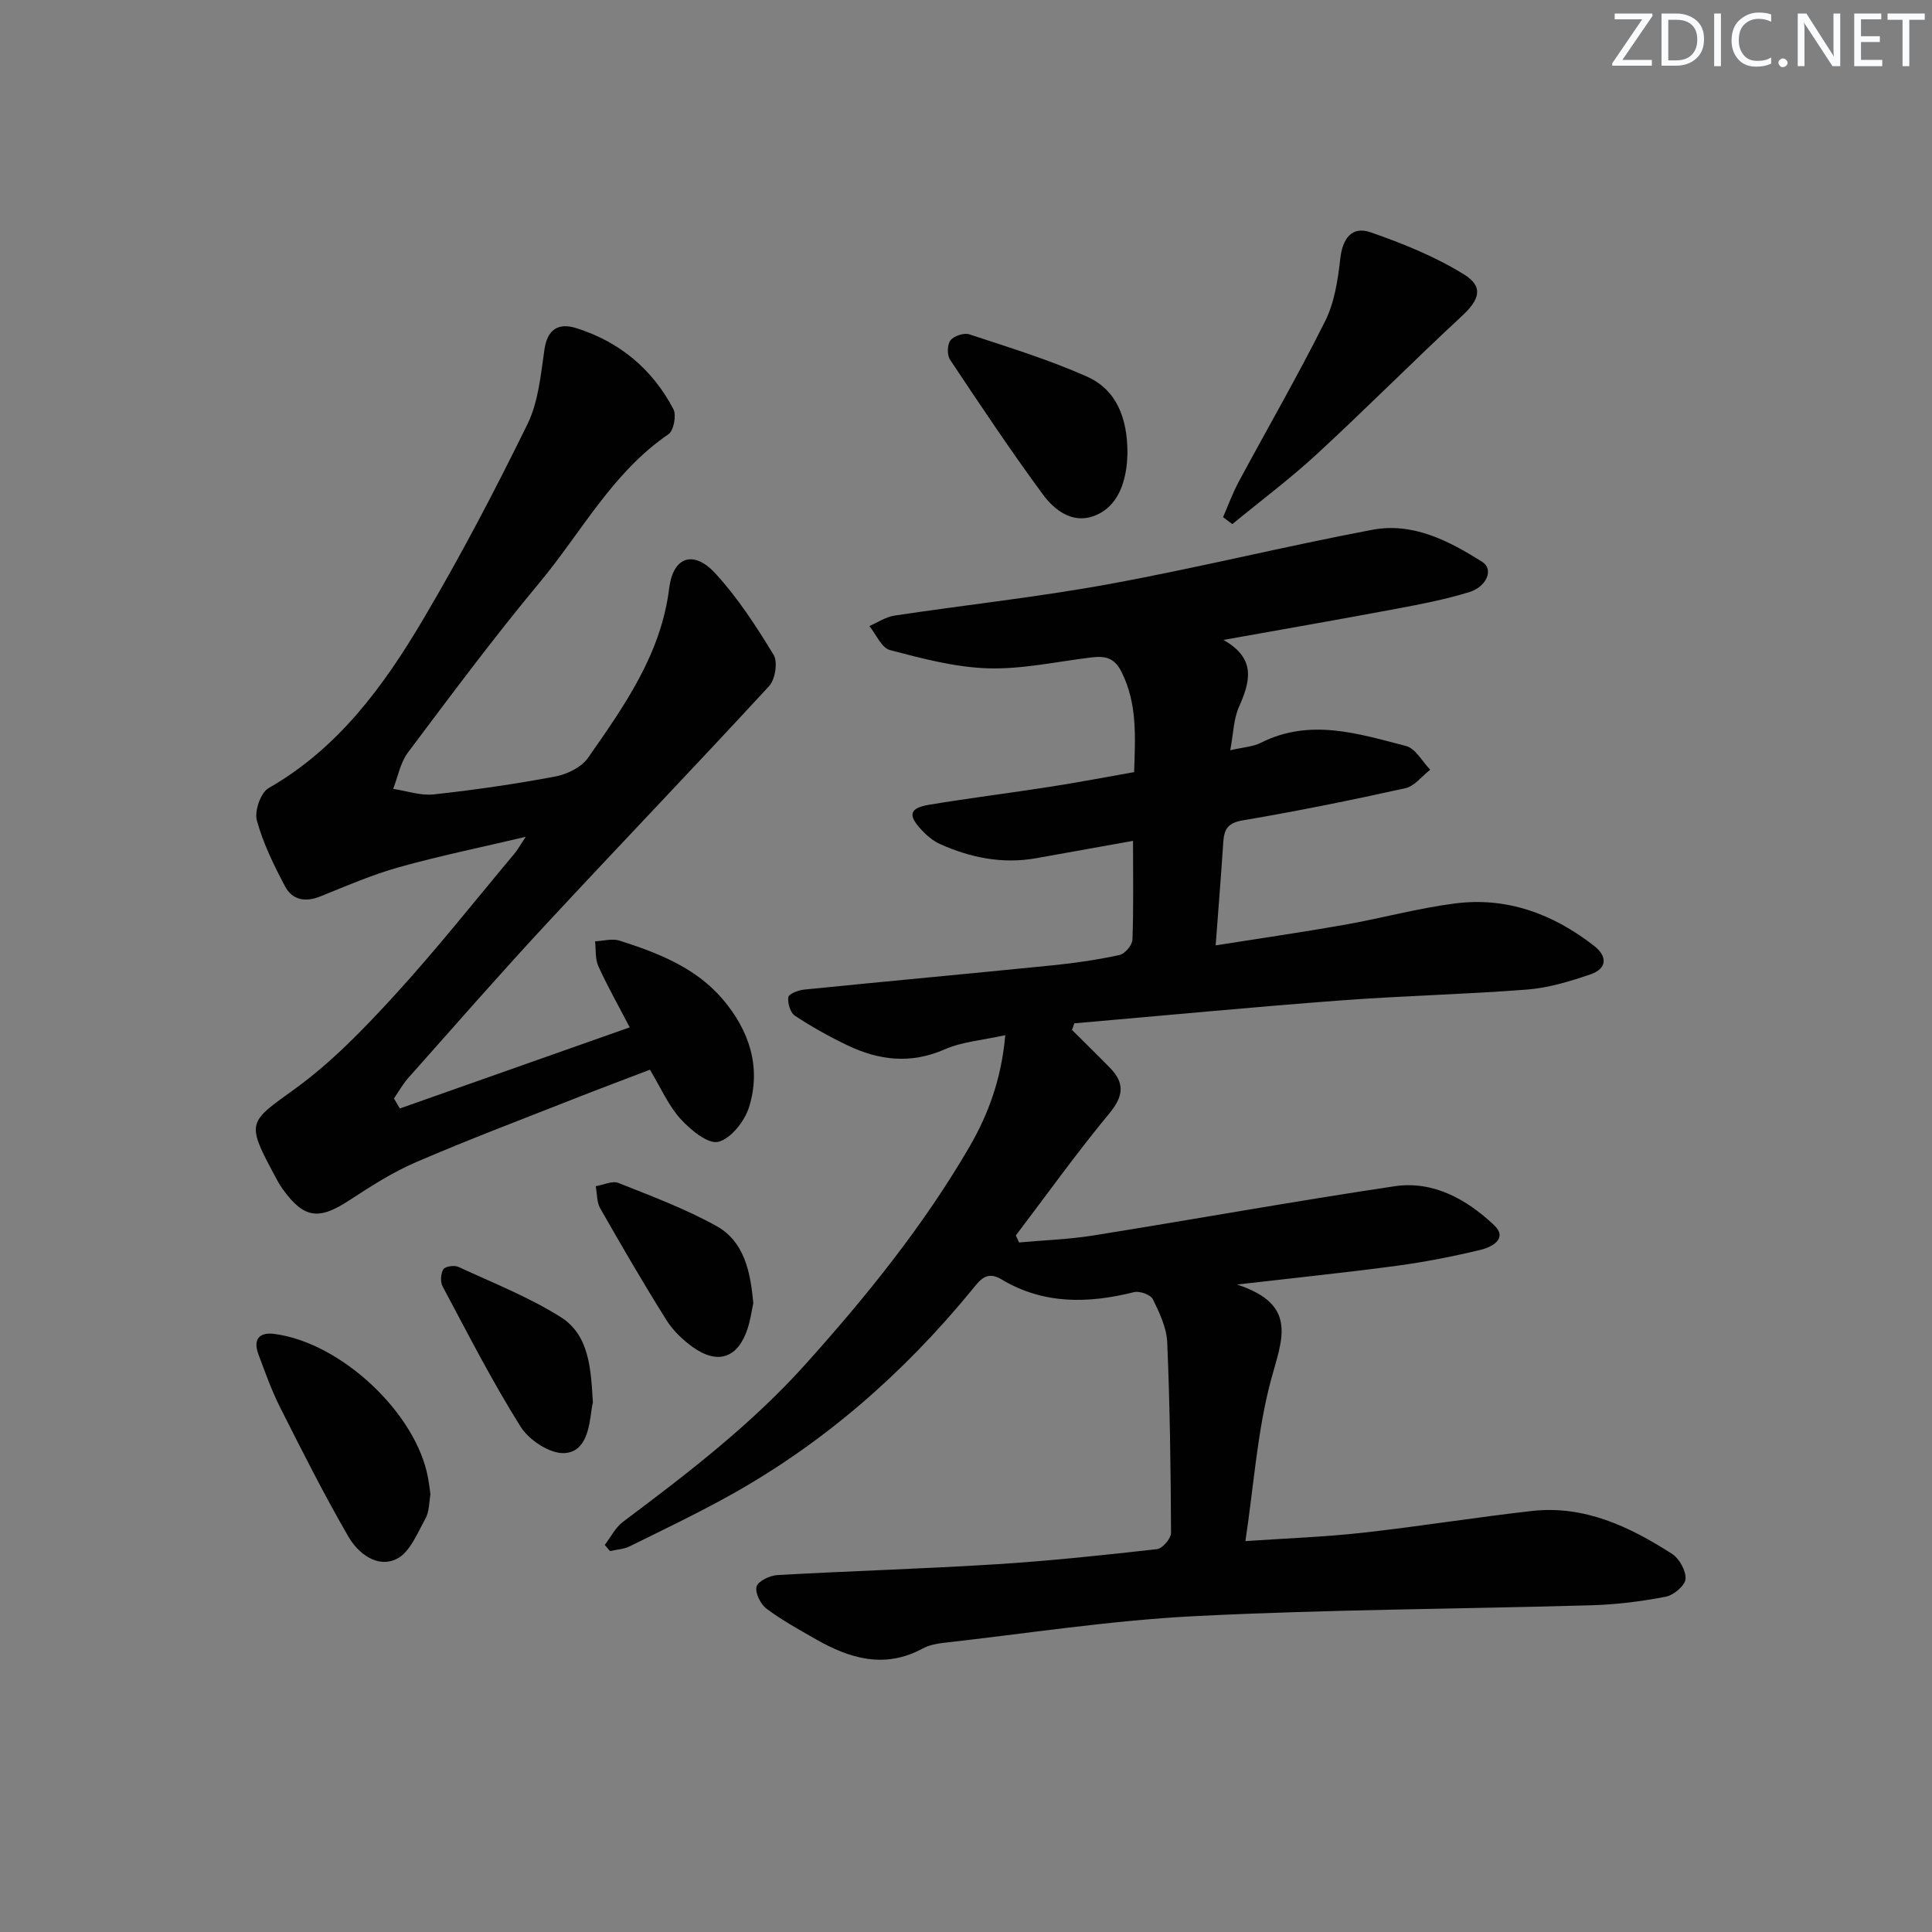 <svg enable-background="new 0 0 400 400" viewBox="0 0 400 400" xmlns="http://www.w3.org/2000/svg"><rect x="0" y="0" width="400" height="400" fill="#808080" stroke="none"/><g fill="#fafbfc"><path d="m342.2 3.2-6.3 9.2h6.1v1.2h-8.2v-.5l6.2-9.1h-5.7v-1.2h7.8v.4z"/><path d="m344 13.7v-10.9h3.1c1.6 0 3 .5 4.1 1.4 1.1 1 1.6 2.2 1.6 3.9s-.5 3-1.6 4-2.5 1.5-4.2 1.5h-3zm1.4-9.6v8.4h1.6c1.4 0 2.5-.4 3.2-1.1.8-.8 1.2-1.8 1.2-3.2s-.4-2.4-1.2-3.1-1.8-1-3.1-1z"/><path d="m356.3 2.8v10.9h-1.4v-10.9z"/><path d="m366.6 13.2c-.8.4-1.8.6-3 .6-1.6 0-2.8-.5-3.7-1.5s-1.4-2.3-1.4-3.9c0-1.7.5-3.2 1.6-4.2s2.4-1.6 4-1.6c1 0 1.9.1 2.6.4v1.5c-.8-.4-1.6-.6-2.6-.6-1.2 0-2.2.4-3 1.2s-1.1 1.9-1.1 3.3c0 1.3.4 2.3 1.1 3.1s1.6 1.1 2.8 1.1c1.1 0 2-.2 2.8-.7v1.3z"/><path d="m368.2 13c0-.3.1-.5.3-.6.2-.2.4-.3.6-.3.3 0 .5.1.7.3s.3.4.3.6-.1.5-.3.6c-.2.2-.4.3-.7.3s-.5-.1-.6-.3c-.2-.2-.3-.4-.3-.6z"/><path d="m381.1 13.7h-1.7l-5.5-8.4c-.2-.2-.3-.5-.4-.7 0 .2.1.8.1 1.5v7.6h-1.4v-10.9h1.8l5.3 8.3c.3.4.4.6.4.8 0-.3-.1-.8-.1-1.6v-7.5h1.4v10.9z"/><path d="m389.7 13.7h-5.8v-10.9h5.6v1.2h-4.2v3.5h3.9v1.2h-3.9v3.7h4.4z"/><path d="m398.4 4.1h-3.1v9.6h-1.4v-9.6h-3.1v-1.3h7.7v1.3z"/></g><path d="m125.21 319.86c1.25-1.62 2.21-3.62 3.78-4.79 13.34-9.99 26.54-20.11 37.75-32.59 12.6-14.02 24.4-28.62 33.92-44.95 4.03-6.92 6.7-14.33 7.47-23.21-4.66 1.04-8.9 1.34-12.57 2.95-7.03 3.08-13.62 2.27-20.17-.88-3.73-1.79-7.37-3.82-10.82-6.1-.95-.63-1.52-2.6-1.36-3.83.09-.67 2.04-1.45 3.22-1.57 17.19-1.73 34.4-3.31 51.59-5.04 4.62-.47 9.24-1.14 13.77-2.13 1.11-.24 2.63-2.04 2.67-3.18.25-6.63.12-13.28.12-20.45-6.8 1.22-13.42 2.42-20.04 3.59-6.95 1.24-13.57-.08-19.9-2.92-1.47-.66-2.81-1.81-3.92-3.01-2.81-3.03-2.41-4.46 1.67-5.14 8.34-1.38 16.75-2.43 25.1-3.73 5.72-.89 11.41-1.98 17.32-3.02.22-7.22.71-14.07-2.59-20.71-1.56-3.15-3.59-3.36-6.39-3.02-7.09.86-14.21 2.45-21.27 2.24-6.81-.21-13.64-2.03-20.3-3.78-1.74-.45-2.86-3.25-4.27-4.97 1.73-.75 3.41-1.9 5.21-2.17 14.76-2.22 29.63-3.82 44.3-6.5 18.27-3.34 36.33-7.8 54.59-11.26 8.43-1.6 15.91 2.29 22.82 6.66 2.36 1.49.96 5.11-2.75 6.25-4.89 1.5-9.96 2.49-15 3.43-11.55 2.17-23.12 4.18-35.86 6.46 6.9 3.89 5.51 8.69 3.19 13.93-1.09 2.47-1.12 5.42-1.78 8.91 2.64-.62 4.67-.71 6.33-1.54 10.17-5.13 20.18-1.9 30.09.67 1.95.51 3.33 3.21 4.98 4.9-1.71 1.32-3.24 3.41-5.15 3.83-11.17 2.48-22.39 4.75-33.67 6.66-3.08.52-3.84 1.84-4.02 4.46-.45 6.8-.99 13.59-1.58 21.42 9.13-1.45 17.89-2.71 26.6-4.25 7.67-1.35 15.24-3.44 22.95-4.43 10.74-1.39 20.31 2.17 28.76 8.75 2.88 2.24 2.74 4.76-.76 5.95-4.21 1.43-8.6 2.77-12.99 3.12-12.93 1.01-25.91 1.29-38.84 2.27-18.34 1.38-36.66 3.14-54.99 4.73-.16.46-.32.91-.47 1.37 2.62 2.61 5.27 5.19 7.85 7.83 3.12 3.19 2.82 5.9-.14 9.47-6.76 8.16-12.93 16.8-19.34 25.24.22.49.44.98.66 1.46 5.13-.47 10.31-.64 15.39-1.45 20.8-3.33 41.52-7.08 62.35-10.19 8.04-1.2 14.97 2.73 20.61 8.05 2.93 2.77-.44 4.55-2.77 5.11-5.64 1.36-11.37 2.49-17.12 3.27-10.46 1.41-20.96 2.49-33.33 3.92 12.89 4.2 9.21 11.57 7 19.88-2.79 10.5-3.51 21.55-5.26 33.24 8.49-.58 16.4-.86 24.25-1.73 11.71-1.3 23.36-3.19 35.07-4.51 10.84-1.22 20.19 3.23 28.98 8.86 1.52.98 2.95 3.52 2.82 5.22-.1 1.37-2.46 3.36-4.08 3.67-5.02.97-10.17 1.62-15.28 1.77-27.44.79-54.92.87-82.33 2.26-17.38.88-34.66 3.59-51.98 5.53-1.46.16-3.02.49-4.3 1.18-7.84 4.24-15.08 2.08-22.13-1.96-3.46-1.98-6.99-3.91-10.17-6.3-1.24-.93-2.41-3.29-2.06-4.57.3-1.13 2.74-2.3 4.3-2.39 15.11-.85 30.25-1.29 45.36-2.24 11.11-.7 22.19-1.88 33.26-3.13 1.12-.13 2.9-2.21 2.89-3.38-.06-13.15-.23-26.3-.79-39.44-.13-3.03-1.59-6.11-2.97-8.91-.46-.94-2.73-1.77-3.88-1.48-9.52 2.38-18.77 2.58-27.48-2.65-3.14-1.89-4.53.28-6.12 2.21-14.08 17.17-30.52 31.59-49.94 42.43-6.83 3.81-13.9 7.18-20.92 10.65-1.22.6-2.7.66-4.06.97-.37-.42-.72-.84-1.08-1.27z" fill="#010102"/><path d="m82.78 229.5c15.66-5.53 31.32-11.06 47.6-16.8-2.35-4.51-4.61-8.5-6.5-12.66-.68-1.51-.48-3.42-.68-5.15 1.7-.07 3.56-.63 5.08-.14 7.97 2.55 15.79 5.58 21.4 12.19 5.45 6.43 7.95 13.99 5.43 22.2-.9 2.94-3.76 6.61-6.39 7.26-2.14.53-5.78-2.49-7.84-4.76-2.51-2.78-4.07-6.42-6.32-10.17-5.19 1.99-10.42 3.94-15.61 5.99-10.96 4.32-21.99 8.49-32.81 13.15-4.84 2.08-9.37 4.99-13.8 7.89-6.35 4.16-9.41 3.8-13.82-2.32-.77-1.07-1.38-2.28-2-3.45-5.59-10.45-4.94-10.45 4.47-17.24 7.6-5.49 14.29-12.42 20.66-19.38 8.65-9.45 16.61-19.53 24.84-29.35.6-.71 1.05-1.54 2.36-3.51-9.57 2.26-17.98 3.98-26.23 6.29-5.56 1.56-10.92 3.88-16.29 6.05-3.13 1.26-5.82.75-7.32-2.09-2.31-4.37-4.54-8.91-5.83-13.64-.53-1.94.79-5.75 2.43-6.69 14.47-8.28 23.87-21.19 32.03-34.99 7.76-13.12 14.85-26.66 21.56-40.35 2.27-4.63 2.76-10.23 3.52-15.46.62-4.32 3.02-5.56 6.58-4.44 8.94 2.81 15.77 8.48 20.12 16.78.66 1.27.06 4.45-1.02 5.19-11.63 7.94-18.06 20.36-26.74 30.78-9.48 11.38-18.32 23.29-27.21 35.13-1.57 2.09-2.06 4.99-3.05 7.52 2.81.42 5.69 1.44 8.42 1.14 8.41-.92 16.81-2.13 25.13-3.7 2.46-.46 5.44-1.92 6.8-3.87 7.49-10.75 15.1-21.42 16.8-35.12.82-6.59 5.09-7.93 9.56-3.06 4.65 5.06 8.47 10.96 12.06 16.86.9 1.48.33 5.1-.94 6.47-15.21 16.52-30.78 32.71-46.05 49.17-9.74 10.49-19.16 21.28-28.67 31.98-1.13 1.27-1.97 2.81-2.95 4.22.39.69.8 1.38 1.22 2.08z" fill="#010102"/><path d="m253.22 107.07c1.07-2.44 1.98-4.97 3.24-7.32 5.96-11.09 12.28-22.01 17.9-33.27 1.94-3.88 2.64-8.55 3.13-12.94.48-4.2 2.4-6.79 6.29-5.44 6.66 2.31 13.34 5.01 19.3 8.7 4.18 2.58 3.23 5.26-.43 8.65-10.12 9.39-19.85 19.2-30 28.56-5.56 5.13-11.65 9.68-17.51 14.5-.64-.48-1.28-.96-1.92-1.44z" fill="#010102"/><path d="m89.12 309.37c-.28 1.5-.2 3.51-1.03 5.02-1.67 3.03-3.24 7.02-5.96 8.36-4.02 1.98-7.98-1.13-10-4.61-5.05-8.72-9.59-17.75-14.13-26.75-1.79-3.54-3.12-7.31-4.51-11.04-1.12-3.01.16-4.59 3.28-4.18 13.9 1.79 29.52 16.52 31.87 29.93.18.97.3 1.96.48 3.27z" fill="#010102"/><path d="m233.43 93.78c-.04.63-.05 1.8-.21 2.95-.62 4.53-2.48 8.61-6.91 10.16-4.35 1.52-8.02-1.3-10.37-4.49-6.7-9.1-12.97-18.51-19.24-27.92-.64-.96-.6-3.14.08-4.01.72-.92 2.79-1.61 3.9-1.25 8.19 2.7 16.48 5.24 24.34 8.74 6.18 2.75 8.4 8.63 8.41 15.82z" fill="#010102"/><path d="m122.75 290.4c.02-.11-.15.54-.24 1.19-.52 4.03-1.16 9.04-5.7 9.26-2.98.14-7.29-2.7-9.02-5.46-5.89-9.38-10.94-19.28-16.16-29.07-.5-.93-.39-2.64.17-3.54.38-.6 2.26-.87 3.09-.49 7.16 3.31 14.59 6.24 21.23 10.42 5.84 3.69 6.23 10.58 6.63 17.69z" fill="#010102"/><path d="m155.96 269.82c-.31 1.4-.57 3.39-1.18 5.26-1.98 6.07-6.13 7.54-11.35 3.82-2.1-1.51-4.12-3.45-5.48-5.63-4.75-7.58-9.25-15.32-13.68-23.09-.73-1.29-.64-3.05-.93-4.59 1.58-.26 3.42-1.18 4.7-.67 6.87 2.73 13.86 5.35 20.3 8.92 5.69 3.17 7.03 9.31 7.62 15.98z" fill="#010102"/></svg>